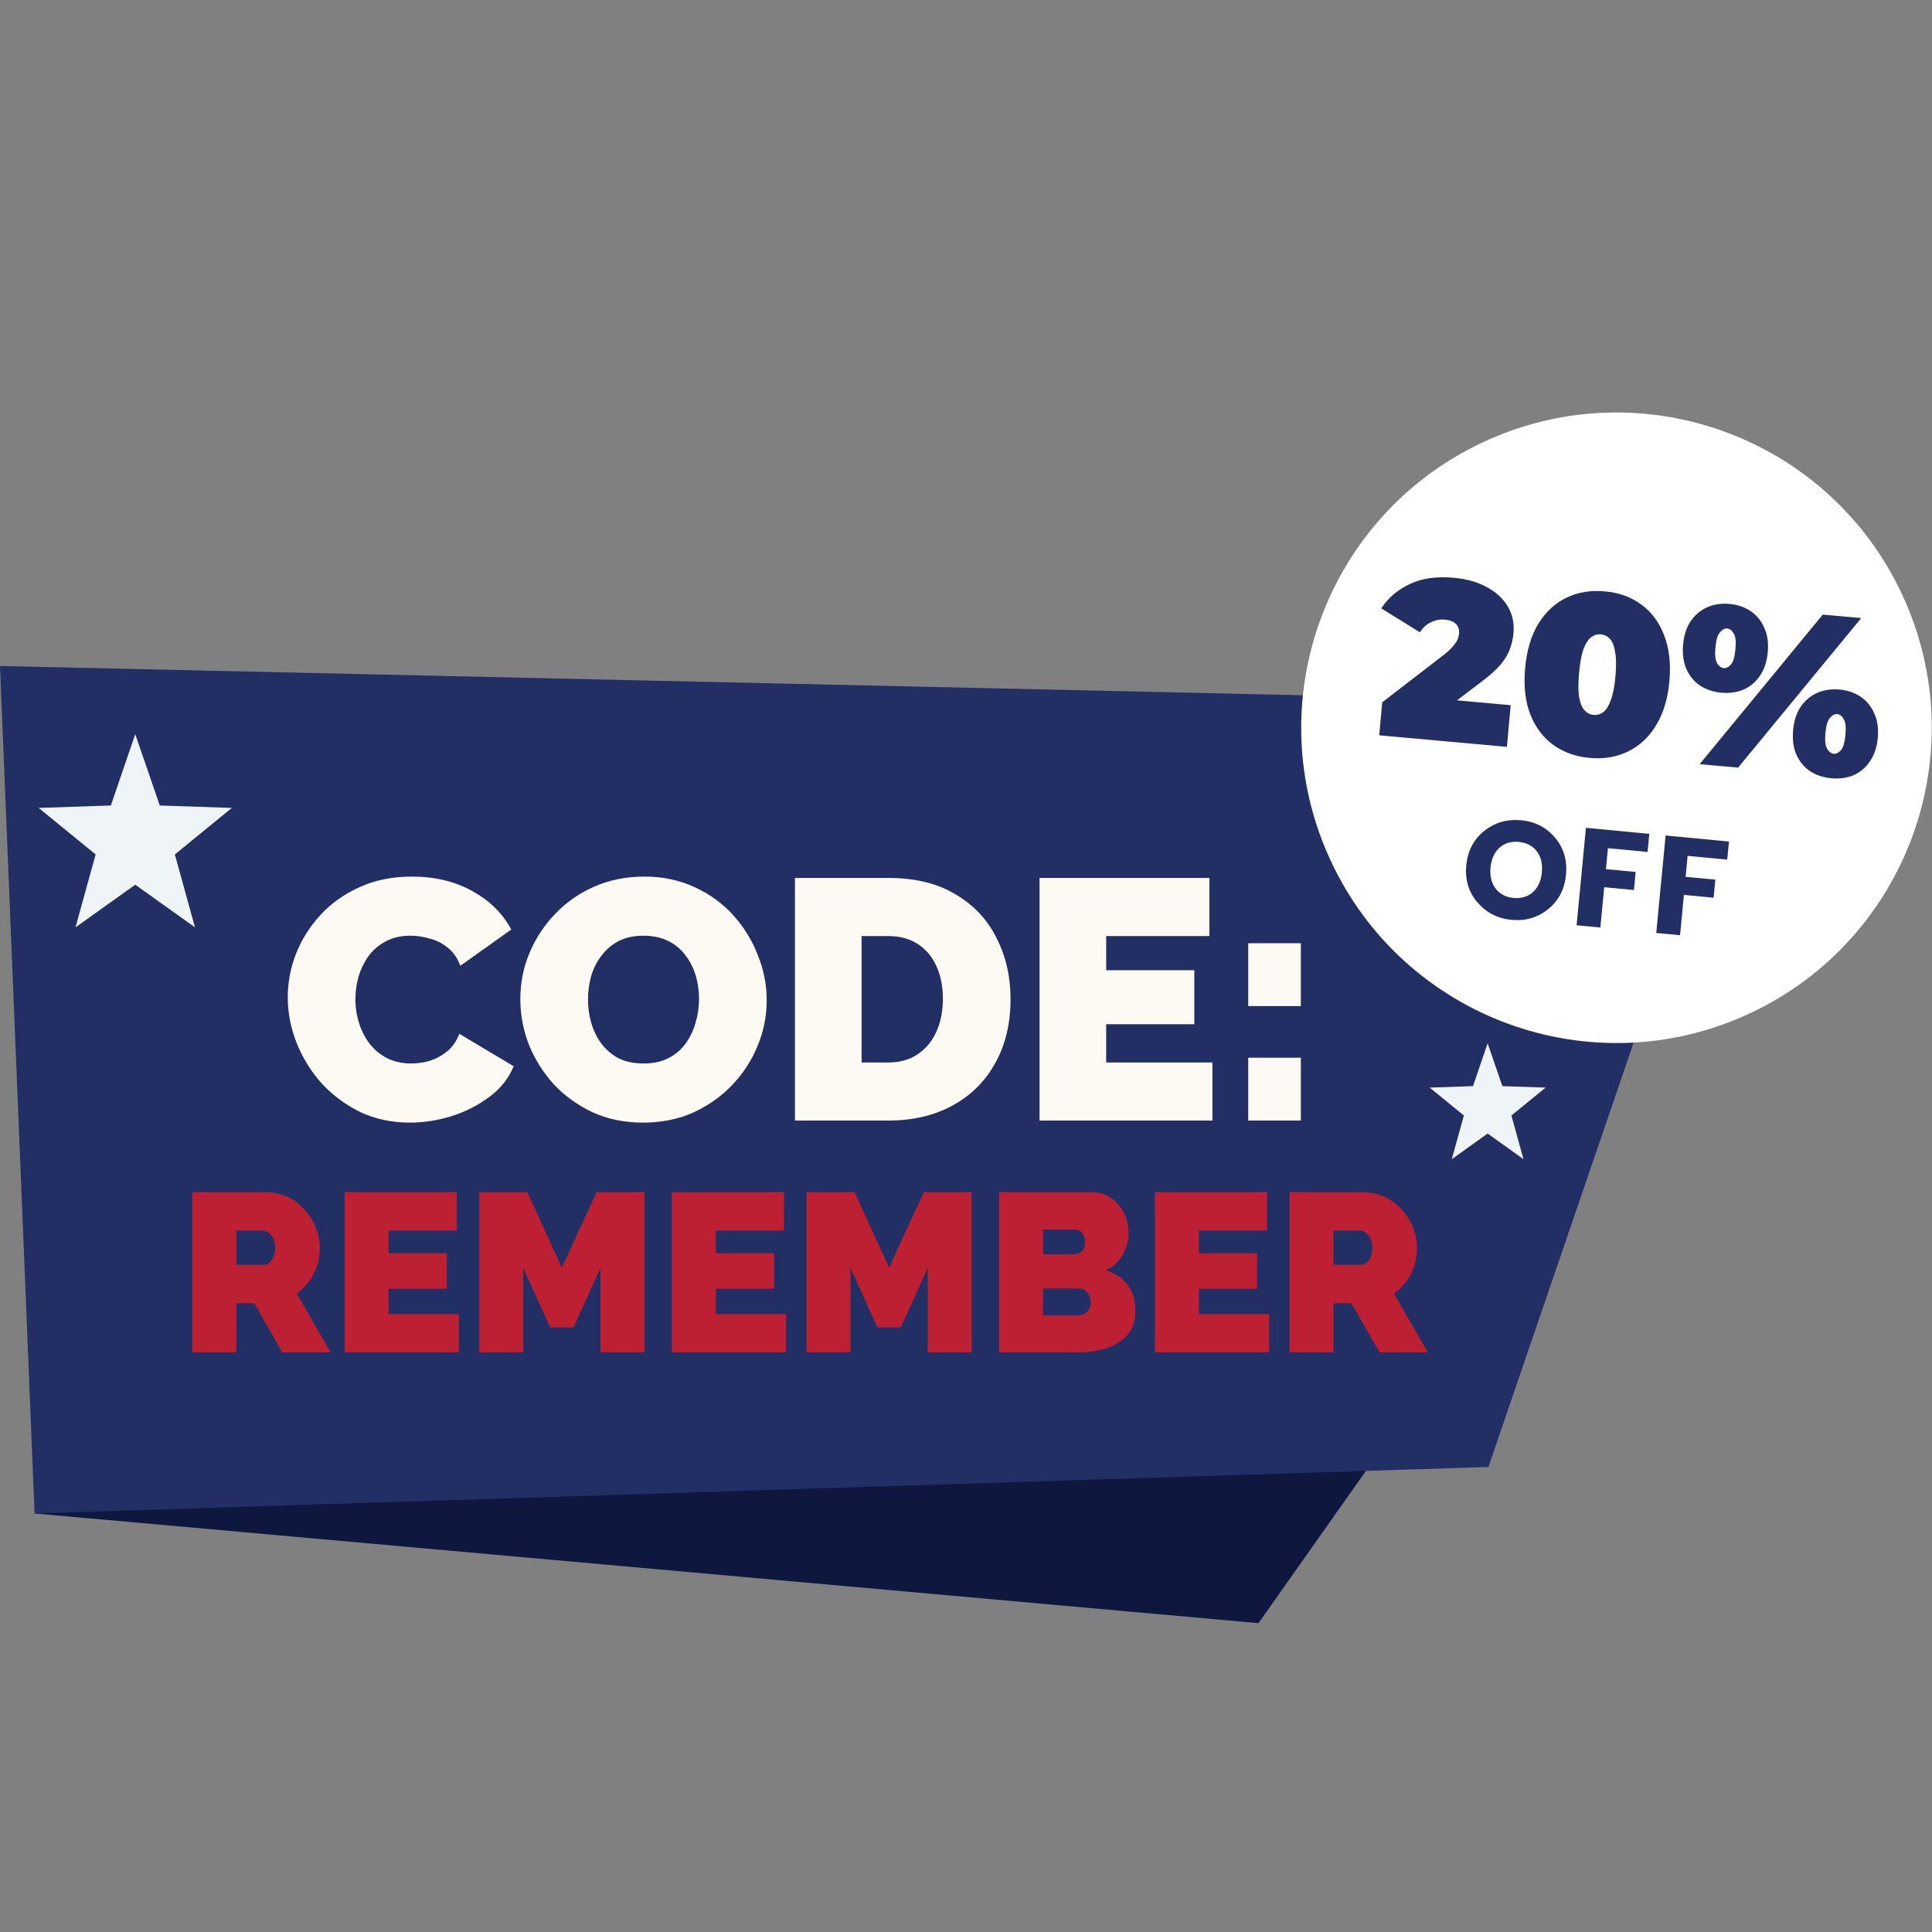 <svg width="50" height="50" viewBox="0 0 50 50" fill="none" xmlns="http://www.w3.org/2000/svg">
<rect x="0" y="0" width="50" height="50" fill="#808080" stroke="none"/>
<g clip-path="url(#clip0_8015_4545)">
<path d="M0.895 39.168L32.57 42.007L36.106 36.994L2.11 37.537L0.895 39.168Z" fill="#0E183F"/>
<path d="M45.264 18.252L41.686 28.713L38.52 37.965L0.895 39.168L0 17.236L33.154 17.981L45.264 18.252Z" fill="#212F64"/>
<path d="M45.27 26.233C49.356 24.335 51.131 19.485 49.233 15.399C47.336 11.312 42.485 9.538 38.399 11.436C34.312 13.334 32.538 18.184 34.436 22.27C36.334 26.357 41.184 28.131 45.27 26.233Z" fill="white"/>
<path d="M38.234 23.353C38.008 23.085 37.911 22.765 37.948 22.392C37.984 22.018 38.138 21.722 38.412 21.505C38.686 21.285 39.003 21.195 39.364 21.228C39.726 21.261 40.019 21.412 40.245 21.68C40.468 21.945 40.564 22.265 40.528 22.639C40.492 23.012 40.338 23.308 40.067 23.528C39.795 23.748 39.479 23.841 39.117 23.805C38.755 23.772 38.463 23.618 38.237 23.353H38.234ZM39.672 23.088C39.805 22.967 39.883 22.799 39.904 22.578C39.925 22.358 39.88 22.177 39.774 22.033C39.666 21.891 39.512 21.81 39.31 21.789C39.108 21.77 38.939 21.819 38.807 21.939C38.674 22.06 38.596 22.229 38.575 22.449C38.553 22.669 38.599 22.85 38.704 22.994C38.813 23.136 38.967 23.218 39.169 23.239C39.37 23.257 39.539 23.208 39.672 23.088Z" fill="#212F64"/>
<path d="M40.803 23.941L41.044 21.424L42.684 21.581L42.638 22.048L41.613 21.951L41.562 22.494L42.331 22.566L42.286 23.034L41.517 22.961L41.417 24.004L40.806 23.947L40.803 23.941Z" fill="#212F64"/>
<path d="M42.864 24.14L43.106 21.623L44.746 21.779L44.7 22.247L43.675 22.15L43.624 22.693L44.393 22.765L44.348 23.233L43.579 23.16L43.48 24.203L42.867 24.146L42.864 24.14Z" fill="#212F64"/>
<path d="M35.695 19.03L35.772 18.176L37.386 16.932C37.488 16.85 37.564 16.778 37.613 16.715C37.666 16.652 37.703 16.596 37.723 16.547C37.744 16.493 37.756 16.443 37.761 16.396C37.77 16.294 37.743 16.212 37.682 16.151C37.62 16.086 37.523 16.048 37.389 16.036C37.267 16.025 37.149 16.048 37.033 16.105C36.917 16.157 36.822 16.244 36.748 16.364L35.747 15.745C35.921 15.476 36.166 15.267 36.48 15.117C36.794 14.967 37.173 14.912 37.617 14.952C37.943 14.981 38.227 15.06 38.469 15.189C38.711 15.317 38.894 15.484 39.018 15.689C39.142 15.894 39.192 16.128 39.168 16.392C39.156 16.525 39.127 16.657 39.079 16.787C39.036 16.918 38.956 17.053 38.841 17.193C38.726 17.329 38.56 17.479 38.343 17.642L37.133 18.56L36.958 18.057L39.096 18.25L38.999 19.328L35.695 19.03ZM41.143 19.615C40.778 19.582 40.461 19.469 40.194 19.275C39.93 19.081 39.732 18.815 39.6 18.479C39.472 18.143 39.429 17.747 39.47 17.291C39.511 16.836 39.624 16.454 39.81 16.146C40 15.839 40.242 15.613 40.536 15.47C40.834 15.326 41.166 15.271 41.531 15.304C41.896 15.336 42.21 15.45 42.474 15.644C42.742 15.838 42.939 16.103 43.067 16.439C43.199 16.776 43.245 17.172 43.204 17.627C43.163 18.083 43.048 18.464 42.858 18.772C42.672 19.08 42.43 19.305 42.132 19.449C41.838 19.593 41.508 19.648 41.143 19.615ZM41.243 18.502C41.333 18.51 41.417 18.486 41.493 18.43C41.569 18.373 41.634 18.27 41.687 18.12C41.744 17.971 41.784 17.765 41.808 17.502C41.832 17.235 41.829 17.025 41.799 16.872C41.774 16.715 41.729 16.602 41.664 16.533C41.599 16.464 41.521 16.425 41.431 16.417C41.34 16.409 41.257 16.433 41.181 16.489C41.104 16.546 41.038 16.649 40.981 16.798C40.928 16.944 40.89 17.15 40.866 17.417C40.842 17.68 40.843 17.89 40.868 18.047C40.898 18.204 40.945 18.317 41.01 18.386C41.075 18.455 41.153 18.494 41.243 18.502ZM43.987 19.776L47.173 15.906L48.169 15.995L44.982 19.866L43.987 19.776ZM44.551 17.927C44.343 17.908 44.16 17.848 44.003 17.747C43.846 17.642 43.727 17.498 43.644 17.317C43.565 17.135 43.537 16.923 43.559 16.68C43.581 16.436 43.646 16.234 43.756 16.074C43.869 15.91 44.013 15.79 44.186 15.715C44.359 15.639 44.55 15.611 44.758 15.629C44.966 15.648 45.148 15.71 45.305 15.815C45.462 15.92 45.58 16.064 45.658 16.245C45.741 16.422 45.772 16.633 45.75 16.877C45.728 17.12 45.66 17.324 45.547 17.488C45.437 17.652 45.295 17.772 45.122 17.847C44.95 17.919 44.759 17.945 44.551 17.927ZM44.608 17.29C44.675 17.296 44.737 17.266 44.794 17.2C44.856 17.131 44.896 16.998 44.913 16.801C44.931 16.605 44.916 16.469 44.867 16.393C44.823 16.314 44.767 16.272 44.7 16.266C44.638 16.26 44.575 16.292 44.514 16.362C44.452 16.427 44.413 16.558 44.395 16.755C44.377 16.951 44.393 17.089 44.441 17.169C44.49 17.244 44.545 17.285 44.608 17.29ZM47.398 20.142C47.19 20.123 47.007 20.063 46.85 19.962C46.693 19.857 46.574 19.714 46.491 19.532C46.412 19.351 46.384 19.138 46.406 18.895C46.428 18.651 46.493 18.45 46.603 18.289C46.716 18.125 46.86 18.006 47.033 17.93C47.206 17.855 47.396 17.826 47.605 17.845C47.813 17.864 47.995 17.925 48.152 18.031C48.309 18.136 48.426 18.279 48.505 18.46C48.588 18.638 48.619 18.849 48.597 19.092C48.575 19.335 48.507 19.539 48.393 19.703C48.284 19.867 48.142 19.987 47.969 20.063C47.796 20.134 47.606 20.161 47.398 20.142ZM47.455 19.506C47.522 19.512 47.584 19.482 47.641 19.416C47.703 19.346 47.743 19.213 47.76 19.017C47.778 18.82 47.763 18.684 47.714 18.609C47.67 18.53 47.614 18.487 47.547 18.481C47.484 18.475 47.422 18.507 47.361 18.577C47.299 18.643 47.26 18.774 47.242 18.97C47.224 19.166 47.24 19.305 47.288 19.384C47.337 19.46 47.392 19.5 47.455 19.506Z" fill="#212F64"/>
<path d="M7.447 25.808C7.447 25.424 7.518 25.05 7.66 24.685C7.807 24.313 8.019 23.977 8.296 23.677C8.573 23.376 8.909 23.137 9.304 22.96C9.705 22.777 10.156 22.686 10.657 22.686C11.259 22.686 11.783 22.813 12.232 23.066C12.68 23.314 13.013 23.644 13.231 24.057L11.913 24.994C11.836 24.788 11.725 24.629 11.577 24.517C11.436 24.404 11.279 24.328 11.108 24.287C10.943 24.239 10.781 24.216 10.622 24.216C10.374 24.216 10.159 24.266 9.976 24.366C9.8 24.46 9.652 24.587 9.534 24.747C9.422 24.906 9.337 25.082 9.278 25.277C9.225 25.472 9.198 25.666 9.198 25.861C9.198 26.079 9.231 26.288 9.296 26.489C9.36 26.689 9.455 26.869 9.579 27.028C9.702 27.181 9.853 27.302 10.03 27.391C10.212 27.479 10.416 27.523 10.64 27.523C10.799 27.523 10.961 27.5 11.126 27.453C11.291 27.399 11.441 27.317 11.577 27.205C11.713 27.093 11.816 26.942 11.887 26.754L13.293 27.594C13.169 27.901 12.963 28.163 12.674 28.381C12.385 28.599 12.057 28.767 11.692 28.885C11.326 28.997 10.964 29.053 10.604 29.053C10.139 29.053 9.711 28.962 9.322 28.779C8.939 28.59 8.606 28.343 8.323 28.036C8.046 27.724 7.831 27.376 7.677 26.993C7.524 26.604 7.447 26.209 7.447 25.808ZM16.641 29.053C16.164 29.053 15.73 28.965 15.341 28.788C14.952 28.605 14.616 28.363 14.333 28.063C14.056 27.756 13.841 27.414 13.688 27.037C13.54 26.654 13.466 26.259 13.466 25.852C13.466 25.433 13.546 25.035 13.705 24.658C13.864 24.281 14.085 23.945 14.368 23.65C14.657 23.349 14.996 23.113 15.386 22.942C15.78 22.771 16.211 22.686 16.677 22.686C17.154 22.686 17.587 22.777 17.977 22.96C18.366 23.137 18.699 23.379 18.976 23.685C19.253 23.992 19.465 24.337 19.613 24.72C19.766 25.097 19.842 25.486 19.842 25.887C19.842 26.3 19.763 26.695 19.604 27.072C19.45 27.45 19.229 27.788 18.94 28.089C18.657 28.384 18.321 28.62 17.932 28.797C17.543 28.968 17.113 29.053 16.641 29.053ZM15.217 25.869C15.217 26.082 15.247 26.288 15.306 26.489C15.365 26.683 15.453 26.86 15.571 27.019C15.689 27.172 15.836 27.296 16.013 27.391C16.196 27.479 16.411 27.523 16.659 27.523C16.907 27.523 17.122 27.476 17.304 27.382C17.487 27.287 17.635 27.161 17.747 27.002C17.864 26.836 17.95 26.657 18.003 26.462C18.062 26.262 18.091 26.058 18.091 25.852C18.091 25.64 18.062 25.436 18.003 25.242C17.944 25.047 17.856 24.873 17.738 24.72C17.62 24.561 17.47 24.437 17.287 24.349C17.104 24.26 16.892 24.216 16.65 24.216C16.402 24.216 16.187 24.263 16.005 24.357C15.828 24.452 15.68 24.578 15.562 24.738C15.444 24.891 15.356 25.068 15.297 25.268C15.244 25.463 15.217 25.663 15.217 25.869ZM20.573 29V22.721H22.987C23.683 22.721 24.264 22.863 24.73 23.146C25.201 23.423 25.555 23.8 25.791 24.278C26.032 24.749 26.153 25.274 26.153 25.852C26.153 26.489 26.021 27.043 25.755 27.514C25.496 27.986 25.128 28.352 24.65 28.611C24.178 28.87 23.624 29 22.987 29H20.573ZM24.402 25.852C24.402 25.528 24.346 25.245 24.234 25.003C24.122 24.755 23.96 24.564 23.748 24.428C23.536 24.293 23.282 24.225 22.987 24.225H22.298V27.497H22.987C23.288 27.497 23.542 27.426 23.748 27.284C23.96 27.143 24.122 26.948 24.234 26.701C24.346 26.447 24.402 26.164 24.402 25.852ZM31.378 27.497V29H26.903V22.721H31.298V24.225H28.628V25.109H30.909V26.506H28.628V27.497H31.378ZM32.304 26.038V24.41H33.666V26.038H32.304ZM32.304 29V27.373H33.666V29H32.304Z" fill="#FCFAF2"/>
<path d="M4.977 35V30.854H6.881C7.084 30.854 7.271 30.895 7.442 30.976C7.613 31.058 7.761 31.169 7.886 31.309C8.01 31.445 8.106 31.599 8.172 31.77C8.242 31.942 8.277 32.115 8.277 32.29C8.277 32.45 8.254 32.604 8.207 32.752C8.16 32.9 8.092 33.036 8.002 33.16C7.913 33.281 7.806 33.386 7.681 33.476L8.557 35H7.308L6.578 33.727H6.116V35H4.977ZM6.116 32.734H6.834C6.881 32.734 6.926 32.717 6.969 32.681C7.012 32.647 7.047 32.596 7.074 32.53C7.105 32.464 7.121 32.384 7.121 32.29C7.121 32.193 7.103 32.113 7.068 32.051C7.037 31.985 6.996 31.934 6.945 31.899C6.899 31.864 6.852 31.846 6.805 31.846H6.116V32.734ZM11.873 34.007V35H8.918V30.854H11.821V31.846H10.057V32.43H11.564V33.353H10.057V34.007H11.873ZM15.539 35V32.816L14.844 34.352H14.237L13.542 32.816V35H12.403V30.854H13.647L14.54 32.804L15.44 30.854H16.678V35H15.539ZM20.342 34.007V35H17.387V30.854H20.29V31.846H18.526V32.43H20.033V33.353H18.526V34.007H20.342ZM24.008 35V32.816L23.313 34.352H22.706L22.011 32.816V35H20.872V30.854H22.116L23.009 32.804L23.909 30.854H25.147V35H24.008ZM29.384 33.937C29.384 34.186 29.316 34.389 29.18 34.544C29.047 34.7 28.868 34.815 28.642 34.889C28.416 34.963 28.167 35 27.895 35H25.857V30.854H28.263C28.457 30.854 28.625 30.906 28.765 31.011C28.909 31.113 29.018 31.245 29.092 31.408C29.17 31.572 29.209 31.741 29.209 31.916C29.209 32.107 29.158 32.292 29.057 32.471C28.959 32.65 28.811 32.785 28.613 32.874C28.851 32.944 29.037 33.067 29.174 33.242C29.314 33.417 29.384 33.649 29.384 33.937ZM28.227 33.703C28.227 33.633 28.214 33.573 28.187 33.523C28.163 33.468 28.13 33.425 28.087 33.394C28.044 33.363 27.994 33.347 27.936 33.347H26.995V34.042H27.895C27.957 34.042 28.013 34.029 28.064 34.001C28.115 33.974 28.154 33.935 28.181 33.885C28.212 33.834 28.227 33.774 28.227 33.703ZM26.995 31.823V32.46H27.772C27.823 32.46 27.871 32.452 27.918 32.436C27.965 32.417 28.004 32.384 28.035 32.337C28.066 32.29 28.081 32.224 28.081 32.138C28.081 32.06 28.068 32 28.041 31.957C28.017 31.911 27.984 31.878 27.941 31.858C27.902 31.835 27.858 31.823 27.807 31.823H26.995ZM32.844 34.007V35H29.889V30.854H32.791V31.846H31.027V32.43H32.534V33.353H31.027V34.007H32.844ZM33.373 35V30.854H35.277C35.48 30.854 35.666 30.895 35.838 30.976C36.009 31.058 36.157 31.169 36.282 31.309C36.406 31.445 36.502 31.599 36.568 31.77C36.638 31.942 36.673 32.115 36.673 32.29C36.673 32.45 36.65 32.604 36.603 32.752C36.556 32.9 36.488 33.036 36.398 33.16C36.309 33.281 36.202 33.386 36.077 33.476L36.953 35H35.703L34.973 33.727H34.512V35H33.373ZM34.512 32.734H35.23C35.277 32.734 35.322 32.717 35.365 32.681C35.407 32.647 35.443 32.596 35.47 32.53C35.501 32.464 35.517 32.384 35.517 32.29C35.517 32.193 35.499 32.113 35.464 32.051C35.433 31.985 35.392 31.934 35.341 31.899C35.295 31.864 35.248 31.846 35.201 31.846H34.512V32.734Z" fill="#BD2032"/>
<path d="M3.5 19L2.869 20.846L1 20.909L2.475 22.113L1.954 24L3.5 22.896L5.046 24L4.525 22.113L6 20.909L4.135 20.846L3.5 19Z" fill="#EFF5F7"/>
<path d="M38.5 27L38.121 28.109L37 28.147L37.885 28.869L37.572 30L38.5 29.336L39.428 30L39.115 28.869L40 28.147L38.881 28.109L38.5 27Z" fill="#EFF5F7"/>
</g>
<defs>
<clipPath id="clip0_8015_4545">
<rect width="50" height="50" fill="white"/>
</clipPath>
</defs>
</svg>
